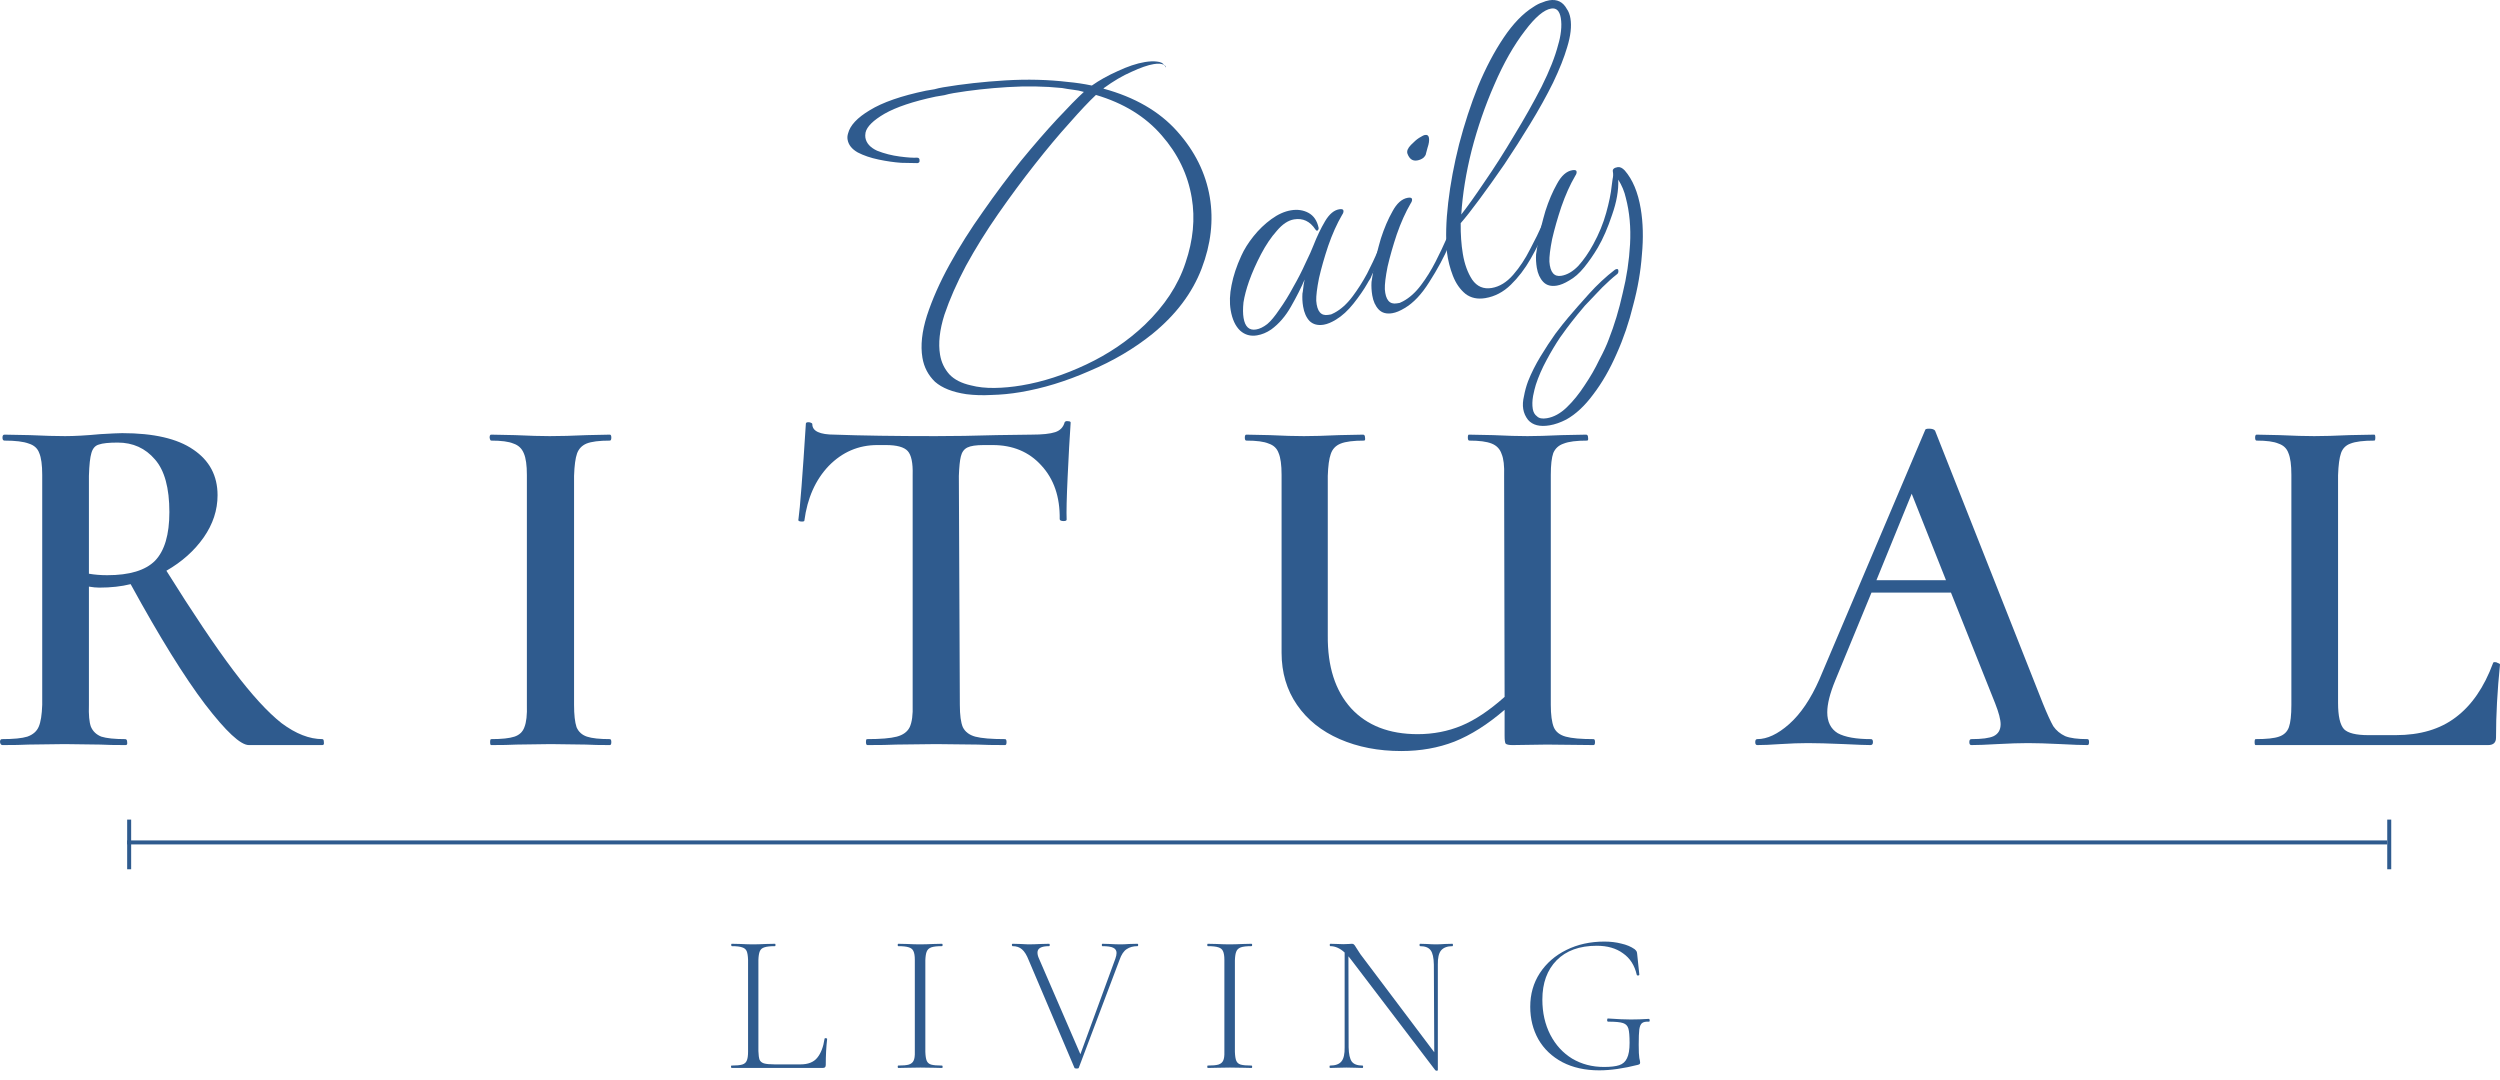 <?xml version="1.0" encoding="UTF-8"?> <svg xmlns="http://www.w3.org/2000/svg" width="125" height="54" viewBox="0 0 125 54" fill="none"><path d="M51.018 19.608C50.528 19.691 50.049 19.737 49.581 19.748C49.132 19.773 48.71 19.76 48.315 19.709C47.626 19.606 47.105 19.4 46.751 19.09C46.41 18.761 46.2 18.359 46.121 17.886C46.02 17.282 46.095 16.581 46.347 15.783C46.614 14.966 46.991 14.114 47.48 13.226C47.969 12.338 48.526 11.456 49.152 10.578C49.774 9.685 50.405 8.841 51.044 8.045C51.699 7.247 52.304 6.55 52.859 5.953C53.414 5.356 53.858 4.904 54.193 4.596C54.016 4.542 53.833 4.505 53.646 4.486C53.474 4.465 53.293 4.436 53.102 4.401C52.231 4.312 51.322 4.297 50.375 4.355C49.428 4.413 48.53 4.513 47.68 4.655C47.517 4.683 47.363 4.717 47.219 4.758C47.072 4.782 46.925 4.807 46.778 4.832C45.66 5.07 44.809 5.355 44.227 5.687C43.661 6.017 43.344 6.331 43.277 6.627C43.26 6.731 43.258 6.815 43.269 6.881C43.315 7.158 43.511 7.377 43.857 7.537C44.217 7.679 44.594 7.775 44.989 7.826C45.383 7.878 45.672 7.896 45.854 7.883C45.939 7.885 45.98 7.929 45.977 8.013C45.991 8.095 45.957 8.142 45.875 8.156C45.706 8.151 45.437 8.146 45.066 8.141C44.71 8.116 44.331 8.062 43.931 7.978C43.531 7.894 43.184 7.776 42.89 7.624C42.593 7.456 42.422 7.241 42.379 6.979C42.362 6.881 42.37 6.779 42.403 6.673C42.503 6.27 42.866 5.882 43.492 5.509C44.131 5.116 45.067 4.791 46.3 4.534C46.431 4.512 46.57 4.489 46.717 4.464C46.861 4.423 47.007 4.391 47.153 4.366C48.133 4.202 49.172 4.086 50.269 4.02C51.365 3.954 52.411 3.98 53.404 4.099C53.796 4.134 54.192 4.193 54.593 4.277C54.968 4.013 55.398 3.773 55.882 3.557C56.38 3.323 56.833 3.171 57.241 3.103C57.47 3.065 57.67 3.056 57.842 3.078C58.029 3.097 58.148 3.152 58.197 3.245C58.252 3.269 58.283 3.306 58.291 3.355C58.291 3.355 58.283 3.357 58.267 3.359C58.264 3.343 58.261 3.327 58.258 3.31L58.197 3.245C58.085 3.18 57.915 3.166 57.687 3.205C57.393 3.254 57.02 3.384 56.568 3.594C56.13 3.785 55.672 4.054 55.193 4.403L55.173 4.432C56.738 4.858 57.965 5.567 58.853 6.56C59.742 7.553 60.287 8.653 60.49 9.861C60.684 11.021 60.548 12.21 60.081 13.43C59.614 14.65 58.797 15.736 57.63 16.687C56.713 17.428 55.659 18.05 54.467 18.552C53.294 19.067 52.145 19.419 51.018 19.608ZM51.087 19.269C52.132 19.094 53.207 18.746 54.312 18.225C55.416 17.704 56.389 17.046 57.229 16.25C58.227 15.294 58.91 14.256 59.276 13.137C59.659 12.015 59.763 10.932 59.587 9.887C59.393 8.727 58.891 7.687 58.082 6.765C57.27 5.826 56.175 5.154 54.797 4.747C54.449 5.074 54.007 5.542 53.472 6.152C52.933 6.746 52.353 7.44 51.73 8.232C51.121 9.006 50.512 9.83 49.903 10.704C49.308 11.56 48.772 12.422 48.297 13.29C47.838 14.156 47.479 14.972 47.221 15.737C46.98 16.5 46.907 17.166 47.003 17.738C47.066 18.114 47.221 18.44 47.469 18.718C47.714 18.979 48.072 19.162 48.543 19.268C48.895 19.36 49.288 19.403 49.724 19.397C50.159 19.391 50.614 19.349 51.087 19.269Z" fill="#2F5B8E"></path><path d="M66.189 16.234C65.895 16.284 65.658 16.223 65.478 16.051C65.315 15.877 65.207 15.635 65.155 15.325C65.119 15.112 65.108 14.896 65.122 14.675C65.132 14.64 65.145 14.563 65.158 14.443C65.169 14.307 65.193 14.152 65.231 13.977C65.063 14.375 64.836 14.824 64.551 15.325C64.279 15.807 63.949 16.19 63.56 16.474C63.334 16.629 63.098 16.727 62.853 16.768C62.527 16.823 62.245 16.744 62.008 16.532C61.768 16.304 61.61 15.961 61.533 15.504C61.471 15.128 61.485 14.714 61.577 14.262C61.667 13.794 61.828 13.305 62.062 12.796C62.208 12.469 62.414 12.141 62.677 11.812C62.941 11.482 63.237 11.197 63.567 10.957C63.896 10.717 64.224 10.57 64.55 10.515C64.877 10.461 65.169 10.504 65.428 10.645C65.687 10.787 65.855 11.036 65.931 11.392C65.939 11.441 65.922 11.486 65.878 11.527C65.848 11.549 65.811 11.53 65.768 11.47C65.498 11.062 65.143 10.895 64.702 10.969C64.408 11.018 64.121 11.209 63.841 11.541C63.558 11.857 63.296 12.245 63.054 12.705C62.812 13.166 62.611 13.619 62.451 14.066C62.315 14.458 62.223 14.809 62.174 15.119C62.142 15.427 62.143 15.687 62.179 15.899C62.253 16.34 62.461 16.532 62.804 16.474C62.984 16.444 63.17 16.354 63.363 16.204C63.54 16.057 63.743 15.813 63.971 15.473C64.216 15.13 64.447 14.755 64.664 14.349C64.898 13.941 65.1 13.546 65.271 13.165C65.459 12.781 65.593 12.481 65.675 12.266C65.851 11.817 66.044 11.415 66.253 11.061C66.463 10.707 66.698 10.508 66.959 10.464C67.09 10.442 67.161 10.464 67.172 10.529C67.183 10.595 67.161 10.665 67.106 10.742C66.846 11.188 66.613 11.706 66.41 12.294C66.22 12.863 66.066 13.401 65.95 13.907C65.85 14.411 65.804 14.788 65.812 15.038C65.851 15.569 66.05 15.804 66.409 15.744C66.458 15.736 66.507 15.728 66.556 15.72C66.602 15.695 66.656 15.669 66.719 15.642C67.043 15.47 67.342 15.201 67.617 14.836C67.891 14.472 68.137 14.086 68.355 13.68C68.569 13.258 68.743 12.893 68.876 12.586C68.914 12.512 68.95 12.473 68.982 12.467C69.031 12.459 69.062 12.496 69.076 12.577C69.084 12.626 69.071 12.696 69.035 12.786C68.949 12.968 68.87 13.149 68.799 13.329C68.726 13.492 68.651 13.647 68.575 13.794C68.553 13.865 68.522 13.929 68.481 13.986C68.441 14.044 68.401 14.109 68.363 14.182C68.195 14.479 67.965 14.812 67.674 15.18C67.397 15.528 67.106 15.795 66.801 15.98C66.573 16.12 66.368 16.204 66.189 16.234Z" fill="#2F5B8E"></path><path d="M70.857 8.023C70.628 8.061 70.466 7.946 70.37 7.676C70.332 7.548 70.392 7.404 70.55 7.243C70.707 7.083 70.839 6.968 70.945 6.9C71.022 6.854 71.083 6.818 71.129 6.794C71.175 6.769 71.215 6.754 71.247 6.749C71.362 6.729 71.428 6.777 71.448 6.891C71.469 7.022 71.447 7.185 71.379 7.381C71.327 7.575 71.301 7.671 71.301 7.671C71.296 7.739 71.25 7.814 71.163 7.896C71.073 7.961 70.971 8.004 70.857 8.023ZM69.618 15.659C69.325 15.709 69.096 15.646 68.932 15.472C68.769 15.298 68.662 15.064 68.613 14.77C68.575 14.542 68.562 14.317 68.576 14.097C68.592 13.993 68.633 13.735 68.698 13.321C68.779 12.904 68.894 12.44 69.043 11.928C69.209 11.413 69.402 10.961 69.622 10.572C69.839 10.166 70.095 9.939 70.389 9.889C70.519 9.867 70.59 9.889 70.601 9.954C70.612 10.02 70.59 10.091 70.536 10.167C70.275 10.614 70.043 11.131 69.839 11.719C69.649 12.288 69.496 12.826 69.379 13.332C69.279 13.836 69.233 14.213 69.242 14.463C69.28 14.994 69.479 15.229 69.838 15.169C69.887 15.161 69.936 15.153 69.985 15.145C70.032 15.12 70.086 15.094 70.149 15.067C70.472 14.895 70.772 14.627 71.046 14.262C71.321 13.897 71.565 13.503 71.78 13.081C71.995 12.659 72.168 12.294 72.302 11.986C72.356 11.91 72.391 11.87 72.408 11.868C72.457 11.86 72.488 11.896 72.502 11.978C72.515 12.059 72.504 12.145 72.469 12.235C72.203 12.851 71.87 13.469 71.471 14.09C71.087 14.708 70.674 15.147 70.231 15.406C70.002 15.545 69.798 15.629 69.618 15.659Z" fill="#2F5B8E"></path><path d="M74.268 14.905C73.876 14.971 73.545 14.9 73.275 14.694C73.003 14.471 72.793 14.17 72.646 13.792C72.499 13.414 72.399 13.019 72.347 12.608C72.278 11.898 72.299 11.072 72.41 10.13C72.52 9.188 72.702 8.217 72.954 7.218C73.22 6.2 73.536 5.232 73.903 4.314C74.286 3.394 74.712 2.584 75.183 1.884C75.653 1.184 76.146 0.673 76.663 0.351C76.829 0.239 76.976 0.164 77.104 0.126C77.229 0.071 77.349 0.035 77.463 0.015C77.855 -0.05 78.148 0.094 78.341 0.447C78.429 0.567 78.489 0.725 78.522 0.921C78.587 1.313 78.533 1.792 78.359 2.358C78.21 2.87 77.974 3.464 77.651 4.139C77.325 4.798 76.944 5.483 76.509 6.194C76.088 6.886 75.656 7.563 75.213 8.224C74.767 8.87 74.353 9.452 73.969 9.969C73.586 10.487 73.275 10.883 73.035 11.158C73.028 11.713 73.064 12.228 73.143 12.701C73.228 13.208 73.383 13.635 73.61 13.983C73.852 14.329 74.178 14.467 74.586 14.399C74.978 14.333 75.335 14.113 75.659 13.74C75.983 13.367 76.264 12.942 76.503 12.466C76.758 11.986 76.965 11.565 77.123 11.203C77.177 11.127 77.212 11.088 77.228 11.085C77.278 11.077 77.309 11.113 77.323 11.195C77.334 11.26 77.321 11.338 77.286 11.428C77.069 11.934 76.817 12.438 76.532 12.939C76.247 13.44 75.916 13.873 75.541 14.238C75.166 14.604 74.741 14.826 74.268 14.905ZM73.064 10.725C73.368 10.338 73.755 9.795 74.226 9.095C74.712 8.392 75.204 7.622 75.701 6.783C76.215 5.941 76.674 5.125 77.079 4.336C77.481 3.53 77.758 2.828 77.91 2.232C77.975 2.02 78.022 1.794 78.049 1.554C78.076 1.315 78.073 1.097 78.04 0.901C77.98 0.542 77.819 0.384 77.558 0.428C77.198 0.488 76.764 0.854 76.256 1.527C75.691 2.26 75.178 3.16 74.719 4.228C74.257 5.279 73.879 6.375 73.583 7.516C73.301 8.637 73.128 9.707 73.064 10.725Z" fill="#2F5B8E"></path><path d="M77.481 21.267C76.992 21.349 76.632 21.258 76.403 20.994C76.275 20.831 76.195 20.651 76.162 20.455C76.129 20.259 76.142 20.039 76.202 19.794C76.245 19.552 76.313 19.305 76.406 19.055C76.571 18.641 76.779 18.228 77.029 17.817C77.279 17.405 77.526 17.028 77.771 16.685C78.032 16.339 78.247 16.068 78.415 15.872C78.695 15.54 79.041 15.146 79.451 14.691C79.862 14.236 80.29 13.837 80.737 13.493C80.766 13.472 80.798 13.458 80.83 13.453C80.879 13.444 80.908 13.465 80.916 13.514C80.933 13.612 80.903 13.684 80.826 13.73C80.633 13.88 80.393 14.097 80.104 14.38C79.819 14.68 79.533 14.979 79.248 15.279C78.981 15.592 78.758 15.865 78.579 16.096C78.44 16.271 78.249 16.529 78.004 16.873C77.776 17.213 77.553 17.586 77.335 17.992C77.104 18.417 76.922 18.834 76.79 19.242C76.746 19.384 76.701 19.567 76.655 19.793C76.612 20.036 76.607 20.255 76.639 20.451C76.667 20.614 76.738 20.736 76.852 20.818C76.953 20.919 77.118 20.95 77.346 20.911C77.689 20.854 78.02 20.673 78.338 20.367C78.656 20.062 78.955 19.693 79.235 19.26C79.518 18.843 79.758 18.425 79.957 18.006C80.174 17.6 80.334 17.254 80.438 16.968C80.72 16.25 80.952 15.48 81.134 14.661C81.334 13.855 81.457 13.037 81.503 12.207C81.548 11.376 81.478 10.607 81.293 9.9C81.221 9.576 81.094 9.27 80.912 8.982C80.934 9.515 80.831 10.103 80.603 10.746C80.391 11.386 80.155 11.929 79.894 12.376C79.685 12.73 79.455 13.062 79.205 13.372C78.969 13.664 78.72 13.882 78.459 14.026C78.23 14.165 78.026 14.25 77.846 14.28C77.552 14.329 77.324 14.267 77.16 14.093C76.997 13.919 76.89 13.685 76.841 13.391C76.803 13.162 76.79 12.938 76.804 12.717C76.82 12.614 76.861 12.355 76.925 11.941C77.007 11.525 77.122 11.061 77.271 10.549C77.437 10.034 77.63 9.582 77.85 9.193C78.067 8.787 78.323 8.559 78.617 8.51C78.747 8.488 78.818 8.51 78.829 8.575C78.84 8.641 78.818 8.711 78.764 8.788C78.503 9.234 78.271 9.752 78.067 10.34C77.877 10.909 77.724 11.447 77.607 11.953C77.507 12.457 77.461 12.834 77.47 13.084C77.508 13.615 77.707 13.85 78.066 13.79C78.36 13.741 78.643 13.576 78.915 13.295C79.184 12.998 79.434 12.637 79.665 12.212C79.948 11.695 80.163 11.172 80.309 10.644C80.456 10.116 80.548 9.664 80.585 9.288C80.602 9.185 80.617 9.073 80.63 8.953C80.66 8.831 80.665 8.712 80.646 8.598L80.642 8.573C80.623 8.459 80.703 8.387 80.883 8.357C80.997 8.338 81.115 8.393 81.238 8.524C81.633 8.978 81.899 9.614 82.036 10.43C82.154 11.132 82.174 11.901 82.095 12.737C82.034 13.57 81.889 14.408 81.661 15.252C81.452 16.11 81.177 16.92 80.834 17.683C80.495 18.461 80.105 19.14 79.664 19.717C79.24 20.292 78.79 20.711 78.314 20.976C78.02 21.126 77.743 21.223 77.481 21.267Z" fill="#2F5B8E"></path><path d="M16.119 36.956C16.168 36.956 16.193 37.006 16.193 37.105C16.21 37.205 16.185 37.254 16.119 37.254H12.443C12.029 37.254 11.3 36.575 10.257 35.218C9.214 33.843 7.972 31.84 6.532 29.207C6.068 29.323 5.547 29.381 4.967 29.381C4.818 29.381 4.644 29.365 4.446 29.331V35.242C4.429 35.739 4.462 36.103 4.545 36.335C4.644 36.567 4.818 36.733 5.067 36.832C5.331 36.915 5.729 36.956 6.259 36.956C6.325 36.956 6.358 37.006 6.358 37.105C6.375 37.205 6.35 37.254 6.284 37.254C5.737 37.254 5.315 37.246 5.017 37.229L3.229 37.205L1.416 37.229C1.101 37.246 0.671 37.254 0.124 37.254C0.058 37.254 0.017 37.205 0 37.105C0 37.006 0.033 36.956 0.099 36.956C0.679 36.956 1.101 36.915 1.366 36.832C1.647 36.733 1.838 36.567 1.937 36.335C2.037 36.103 2.095 35.739 2.111 35.242V23.743C2.111 23.247 2.061 22.882 1.962 22.651C1.879 22.419 1.705 22.261 1.44 22.179C1.176 22.079 0.77 22.03 0.224 22.03C0.157 22.03 0.124 21.98 0.124 21.881C0.124 21.781 0.157 21.732 0.224 21.732L1.49 21.756C2.219 21.79 2.806 21.806 3.254 21.806C3.734 21.806 4.321 21.773 5.017 21.707C5.58 21.674 5.944 21.657 6.11 21.657C7.683 21.657 8.867 21.93 9.661 22.477C10.473 23.023 10.878 23.785 10.878 24.762C10.878 25.507 10.646 26.21 10.183 26.873C9.719 27.535 9.098 28.09 8.32 28.537C9.645 30.656 10.762 32.32 11.673 33.529C12.584 34.737 13.387 35.615 14.082 36.161C14.794 36.691 15.473 36.956 16.119 36.956ZM4.446 28.686C4.727 28.735 5.033 28.76 5.365 28.76C6.474 28.76 7.269 28.52 7.749 28.04C8.229 27.543 8.469 26.732 8.469 25.606C8.469 24.397 8.229 23.52 7.749 22.973C7.269 22.41 6.648 22.129 5.886 22.129C5.439 22.129 5.125 22.162 4.942 22.228C4.76 22.278 4.636 22.419 4.57 22.651C4.504 22.866 4.462 23.247 4.446 23.793V28.686Z" fill="#2F5B8E"></path><path d="M24.556 37.254C24.523 37.254 24.506 37.205 24.506 37.105C24.506 37.006 24.523 36.956 24.556 36.956C25.086 36.956 25.475 36.915 25.723 36.832C25.971 36.749 26.137 36.592 26.22 36.36C26.319 36.112 26.36 35.739 26.344 35.242V23.743C26.344 23.263 26.294 22.907 26.195 22.675C26.096 22.427 25.922 22.261 25.673 22.179C25.442 22.079 25.069 22.03 24.556 22.03C24.523 22.03 24.498 21.98 24.481 21.881C24.481 21.781 24.506 21.732 24.556 21.732L25.748 21.756C26.476 21.79 27.056 21.806 27.486 21.806C28 21.806 28.621 21.79 29.349 21.756L30.492 21.732C30.541 21.732 30.566 21.781 30.566 21.881C30.566 21.98 30.541 22.03 30.492 22.03C29.962 22.03 29.573 22.079 29.324 22.179C29.093 22.278 28.935 22.444 28.852 22.675C28.77 22.907 28.72 23.28 28.703 23.793V35.242C28.703 35.739 28.745 36.112 28.828 36.36C28.927 36.592 29.101 36.749 29.349 36.832C29.598 36.915 29.978 36.956 30.492 36.956C30.541 36.956 30.566 37.006 30.566 37.105C30.566 37.205 30.541 37.254 30.492 37.254C29.995 37.254 29.598 37.246 29.299 37.229L27.536 37.205L25.822 37.229C25.508 37.246 25.086 37.254 24.556 37.254Z" fill="#2F5B8E"></path><path d="M43.373 37.254C43.323 37.254 43.298 37.205 43.298 37.105C43.298 37.006 43.315 36.956 43.348 36.956C44.027 36.956 44.524 36.915 44.838 36.832C45.153 36.749 45.368 36.592 45.484 36.36C45.6 36.112 45.65 35.739 45.633 35.242V23.743C45.65 23.147 45.567 22.75 45.385 22.551C45.203 22.352 44.838 22.253 44.292 22.253H43.87C42.926 22.253 42.115 22.601 41.436 23.296C40.773 23.992 40.368 24.902 40.219 26.028C40.219 26.061 40.177 26.078 40.095 26.078C40.045 26.078 39.995 26.07 39.946 26.053C39.913 26.02 39.904 25.995 39.921 25.979C40.004 25.383 40.128 23.785 40.293 21.185C40.293 21.136 40.335 21.111 40.417 21.111C40.467 21.111 40.509 21.119 40.542 21.136C40.591 21.152 40.616 21.177 40.616 21.21C40.616 21.558 40.989 21.732 41.734 21.732C43.075 21.781 44.755 21.806 46.776 21.806C47.686 21.806 48.705 21.79 49.83 21.756L51.569 21.732C52.115 21.732 52.513 21.69 52.761 21.607C53.009 21.525 53.167 21.359 53.233 21.111C53.266 21.061 53.324 21.044 53.407 21.061C53.506 21.061 53.547 21.094 53.531 21.16C53.481 21.872 53.432 22.766 53.382 23.843C53.332 24.902 53.316 25.614 53.332 25.979C53.332 26.028 53.283 26.053 53.183 26.053C53.051 26.053 52.985 26.02 52.985 25.954C53.001 24.844 52.695 23.95 52.066 23.271C51.453 22.593 50.642 22.253 49.632 22.253H49.185C48.804 22.253 48.531 22.294 48.365 22.377C48.2 22.46 48.092 22.609 48.042 22.824C47.992 23.023 47.959 23.346 47.943 23.793L47.992 35.242C47.992 35.756 48.042 36.128 48.142 36.36C48.257 36.592 48.464 36.749 48.762 36.832C49.077 36.915 49.574 36.956 50.253 36.956C50.302 36.956 50.327 37.006 50.327 37.105C50.327 37.205 50.302 37.254 50.253 37.254C49.673 37.254 49.218 37.246 48.887 37.229L46.8 37.205L44.813 37.229C44.466 37.246 43.986 37.254 43.373 37.254Z" fill="#2F5B8E"></path><path d="M79.676 36.956C79.726 36.956 79.751 37.006 79.751 37.105C79.751 37.205 79.726 37.254 79.676 37.254L77.341 37.229L75.628 37.254C75.446 37.254 75.33 37.229 75.28 37.18C75.247 37.13 75.23 36.998 75.23 36.782V35.491C74.386 36.219 73.55 36.749 72.722 37.08C71.911 37.395 71.025 37.552 70.064 37.552C68.922 37.552 67.895 37.353 66.985 36.956C66.074 36.559 65.362 35.987 64.849 35.242C64.336 34.497 64.079 33.628 64.079 32.635V23.743C64.079 23.247 64.029 22.882 63.93 22.651C63.847 22.419 63.682 22.261 63.433 22.179C63.201 22.079 62.829 22.03 62.316 22.03C62.266 22.03 62.241 21.98 62.241 21.881C62.241 21.781 62.266 21.732 62.316 21.732L63.483 21.756C64.178 21.79 64.749 21.806 65.197 21.806C65.644 21.806 66.231 21.79 66.96 21.756L68.152 21.732C68.218 21.732 68.251 21.781 68.251 21.881C68.268 21.98 68.251 22.03 68.202 22.03C67.672 22.03 67.283 22.079 67.034 22.179C66.786 22.278 66.621 22.452 66.538 22.7C66.455 22.932 66.405 23.296 66.389 23.793V31.765C66.372 33.322 66.761 34.539 67.556 35.416C68.351 36.277 69.46 36.708 70.884 36.708C71.662 36.708 72.391 36.567 73.07 36.286C73.749 36.004 74.469 35.524 75.23 34.845L75.206 23.793C75.222 23.296 75.181 22.932 75.081 22.7C74.999 22.452 74.833 22.278 74.585 22.179C74.336 22.079 73.964 22.03 73.467 22.03C73.417 22.03 73.392 21.98 73.392 21.881C73.392 21.781 73.409 21.732 73.442 21.732L74.659 21.756C75.355 21.79 75.926 21.806 76.373 21.806C76.787 21.806 77.358 21.79 78.087 21.756L79.303 21.732C79.37 21.732 79.403 21.781 79.403 21.881C79.419 21.98 79.403 22.03 79.353 22.03C78.823 22.03 78.434 22.079 78.186 22.179C77.938 22.261 77.764 22.419 77.664 22.651C77.582 22.882 77.54 23.247 77.54 23.743V35.242C77.54 35.739 77.59 36.112 77.689 36.36C77.788 36.592 77.987 36.749 78.285 36.832C78.583 36.915 79.047 36.956 79.676 36.956Z" fill="#2F5B8E"></path><path d="M104.377 36.956C104.427 36.956 104.452 37.006 104.452 37.105C104.452 37.205 104.427 37.254 104.377 37.254C104.079 37.254 103.632 37.238 103.036 37.205C102.341 37.171 101.795 37.155 101.397 37.155C101 37.155 100.486 37.171 99.857 37.205C99.294 37.238 98.864 37.254 98.566 37.254C98.5 37.254 98.466 37.205 98.466 37.105C98.466 37.006 98.5 36.956 98.566 36.956C99.096 36.956 99.468 36.907 99.683 36.807C99.915 36.691 100.031 36.492 100.031 36.211C100.031 35.979 99.94 35.632 99.758 35.168L97.548 29.63H93.574L91.761 34.026C91.496 34.671 91.363 35.201 91.363 35.615C91.363 36.095 91.537 36.443 91.885 36.658C92.249 36.857 92.804 36.956 93.549 36.956C93.615 36.956 93.648 37.006 93.648 37.105C93.648 37.205 93.607 37.254 93.524 37.254C93.309 37.254 92.87 37.238 92.208 37.205C91.413 37.171 90.809 37.155 90.395 37.155C89.997 37.155 89.534 37.171 89.004 37.205C88.54 37.238 88.159 37.254 87.862 37.254C87.795 37.254 87.762 37.205 87.762 37.105C87.762 37.006 87.795 36.956 87.862 36.956C88.358 36.956 88.888 36.708 89.451 36.211C90.031 35.698 90.535 34.953 90.966 33.976L96.256 21.508C96.256 21.458 96.322 21.434 96.455 21.434C96.604 21.434 96.703 21.467 96.753 21.533L102.142 35.168C102.357 35.698 102.531 36.079 102.664 36.31C102.813 36.526 103.011 36.691 103.26 36.807C103.508 36.907 103.881 36.956 104.377 36.956ZM93.822 29.009H97.299L95.585 24.687L93.822 29.009Z" fill="#2F5B8E"></path><path d="M112.781 37.254C112.748 37.254 112.731 37.205 112.731 37.105C112.731 37.006 112.748 36.956 112.781 36.956C113.327 36.956 113.716 36.915 113.948 36.832C114.196 36.749 114.362 36.592 114.445 36.36C114.527 36.128 114.569 35.756 114.569 35.242V23.743C114.569 23.247 114.519 22.882 114.42 22.651C114.337 22.419 114.171 22.261 113.923 22.179C113.691 22.079 113.327 22.03 112.83 22.03C112.781 22.03 112.756 21.98 112.756 21.881C112.756 21.781 112.781 21.732 112.83 21.732L113.973 21.756C114.701 21.79 115.281 21.806 115.711 21.806C116.158 21.806 116.746 21.79 117.475 21.756L118.716 21.732C118.75 21.732 118.766 21.781 118.766 21.881C118.766 21.98 118.75 22.03 118.716 22.03C118.17 22.03 117.773 22.079 117.524 22.179C117.293 22.261 117.135 22.419 117.052 22.651C116.97 22.882 116.92 23.255 116.903 23.768V35.143C116.903 35.805 117.003 36.244 117.201 36.459C117.4 36.658 117.806 36.757 118.418 36.757H119.784C121.01 36.757 122.011 36.459 122.79 35.863C123.584 35.267 124.205 34.365 124.652 33.156C124.652 33.123 124.685 33.106 124.752 33.106C124.801 33.106 124.851 33.123 124.901 33.156C124.967 33.173 125 33.198 125 33.231C124.868 34.522 124.801 35.739 124.801 36.882C124.801 37.13 124.669 37.254 124.404 37.254H112.781Z" fill="#2F5B8E"></path><path d="M36.579 53.398C36.565 53.398 36.556 53.378 36.549 53.338C36.549 53.298 36.559 53.278 36.579 53.278C36.817 53.278 36.993 53.262 37.105 53.229C37.218 53.196 37.294 53.133 37.334 53.04C37.38 52.941 37.403 52.792 37.403 52.593V47.993C37.397 47.795 37.373 47.649 37.334 47.556C37.294 47.464 37.218 47.401 37.105 47.367C36.999 47.328 36.827 47.308 36.589 47.308C36.575 47.308 36.565 47.288 36.559 47.248C36.559 47.209 36.569 47.189 36.589 47.189L37.026 47.199C37.277 47.212 37.486 47.218 37.652 47.218C37.817 47.218 38.032 47.212 38.297 47.199L38.754 47.189C38.767 47.189 38.774 47.209 38.774 47.248C38.774 47.288 38.767 47.308 38.754 47.308C38.509 47.308 38.33 47.328 38.218 47.367C38.105 47.401 38.029 47.467 37.989 47.566C37.95 47.659 37.926 47.805 37.92 48.003V52.553C37.926 52.752 37.946 52.898 37.979 52.99C38.019 53.076 38.092 53.136 38.198 53.169C38.31 53.202 38.486 53.219 38.724 53.219H40.026C40.403 53.219 40.682 53.11 40.86 52.891C41.046 52.666 41.168 52.348 41.228 51.937C41.228 51.917 41.245 51.907 41.278 51.907C41.297 51.907 41.314 51.911 41.327 51.917C41.347 51.924 41.357 51.934 41.357 51.947C41.311 52.351 41.288 52.785 41.288 53.249C41.288 53.302 41.274 53.341 41.248 53.368C41.221 53.388 41.178 53.398 41.119 53.398H36.579Z" fill="#2F5B8E"></path><path d="M44.916 53.398C44.896 53.398 44.886 53.378 44.886 53.338C44.886 53.298 44.893 53.278 44.906 53.278C45.151 53.278 45.33 53.262 45.443 53.229C45.562 53.189 45.641 53.123 45.681 53.03C45.727 52.937 45.747 52.792 45.741 52.593V47.993C45.741 47.795 45.718 47.649 45.671 47.556C45.631 47.464 45.555 47.401 45.443 47.367C45.33 47.328 45.151 47.308 44.906 47.308C44.893 47.308 44.886 47.288 44.886 47.248C44.886 47.209 44.893 47.189 44.906 47.189L45.353 47.199C45.605 47.212 45.817 47.218 45.989 47.218C46.181 47.218 46.41 47.212 46.675 47.199L47.092 47.189C47.118 47.189 47.132 47.209 47.132 47.248C47.132 47.288 47.118 47.308 47.092 47.308C46.853 47.308 46.678 47.328 46.565 47.367C46.453 47.407 46.377 47.477 46.337 47.576C46.297 47.669 46.274 47.815 46.267 48.013V52.593C46.274 52.798 46.297 52.947 46.337 53.04C46.377 53.133 46.449 53.196 46.555 53.229C46.668 53.262 46.847 53.278 47.092 53.278C47.118 53.278 47.132 53.298 47.132 53.338C47.132 53.378 47.122 53.398 47.102 53.398C46.923 53.398 46.781 53.394 46.675 53.388L46.019 53.378L45.383 53.388C45.27 53.394 45.115 53.398 44.916 53.398Z" fill="#2F5B8E"></path><path d="M56.871 47.189C56.897 47.189 56.91 47.209 56.91 47.248C56.91 47.288 56.897 47.308 56.871 47.308C56.659 47.308 56.48 47.358 56.334 47.457C56.188 47.55 56.069 47.728 55.977 47.993L53.94 53.388C53.933 53.414 53.9 53.428 53.841 53.428C53.768 53.428 53.728 53.414 53.721 53.388L51.437 48.013C51.337 47.755 51.224 47.573 51.099 47.467C50.98 47.361 50.824 47.308 50.632 47.308C50.612 47.308 50.599 47.288 50.592 47.248C50.592 47.209 50.605 47.189 50.632 47.189L51.019 47.199C51.205 47.212 51.334 47.218 51.407 47.218C51.586 47.218 51.801 47.212 52.052 47.199L52.45 47.189C52.476 47.189 52.489 47.209 52.489 47.248C52.489 47.288 52.476 47.308 52.45 47.308C52.066 47.308 51.874 47.414 51.874 47.626C51.874 47.718 51.897 47.815 51.943 47.914L54.019 52.712L55.768 47.934C55.808 47.821 55.828 47.725 55.828 47.646C55.828 47.526 55.771 47.44 55.659 47.387C55.553 47.334 55.37 47.308 55.112 47.308C55.099 47.308 55.092 47.288 55.092 47.248C55.092 47.209 55.099 47.189 55.112 47.189L55.48 47.199C55.692 47.212 55.877 47.218 56.036 47.218C56.162 47.218 56.304 47.212 56.463 47.199L56.871 47.189Z" fill="#2F5B8E"></path><path d="M60.394 53.398C60.374 53.398 60.364 53.378 60.364 53.338C60.364 53.298 60.371 53.278 60.384 53.278C60.629 53.278 60.808 53.262 60.921 53.229C61.04 53.189 61.119 53.123 61.159 53.03C61.205 52.937 61.225 52.792 61.219 52.593V47.993C61.219 47.795 61.195 47.649 61.149 47.556C61.109 47.464 61.033 47.401 60.921 47.367C60.808 47.328 60.629 47.308 60.384 47.308C60.371 47.308 60.364 47.288 60.364 47.248C60.364 47.209 60.371 47.189 60.384 47.189L60.831 47.199C61.083 47.212 61.295 47.218 61.467 47.218C61.659 47.218 61.888 47.212 62.153 47.199L62.57 47.189C62.596 47.189 62.609 47.209 62.609 47.248C62.609 47.288 62.596 47.308 62.57 47.308C62.331 47.308 62.156 47.328 62.043 47.367C61.931 47.407 61.854 47.477 61.815 47.576C61.775 47.669 61.752 47.815 61.745 48.013V52.593C61.752 52.798 61.775 52.947 61.815 53.04C61.854 53.133 61.927 53.196 62.033 53.229C62.146 53.262 62.325 53.278 62.57 53.278C62.596 53.278 62.609 53.298 62.609 53.338C62.609 53.378 62.599 53.398 62.58 53.398C62.401 53.398 62.258 53.394 62.153 53.388L61.497 53.378L60.861 53.388C60.748 53.394 60.593 53.398 60.394 53.398Z" fill="#2F5B8E"></path><path d="M72.627 47.189C72.64 47.189 72.647 47.209 72.647 47.248C72.647 47.288 72.64 47.308 72.627 47.308C72.362 47.308 72.17 47.381 72.05 47.526C71.938 47.666 71.885 47.901 71.892 48.232V53.507C71.885 53.527 71.868 53.537 71.842 53.537C71.809 53.537 71.782 53.527 71.762 53.507L67.57 48.003L67.421 47.815L67.431 52.364C67.438 52.702 67.491 52.941 67.59 53.08C67.689 53.212 67.868 53.278 68.126 53.278C68.146 53.278 68.156 53.298 68.156 53.338C68.156 53.378 68.146 53.398 68.126 53.398C67.981 53.398 67.871 53.394 67.799 53.388L67.332 53.378L66.865 53.388C66.779 53.394 66.659 53.398 66.507 53.398C66.487 53.398 66.477 53.378 66.477 53.338C66.477 53.298 66.487 53.278 66.507 53.278C66.772 53.278 66.961 53.209 67.073 53.07C67.186 52.931 67.239 52.696 67.232 52.364V47.626C67.001 47.414 66.762 47.308 66.517 47.308C66.497 47.308 66.487 47.288 66.487 47.248C66.487 47.209 66.497 47.189 66.517 47.189L66.875 47.199C66.948 47.205 67.043 47.209 67.163 47.209C67.269 47.209 67.358 47.205 67.431 47.199C67.504 47.192 67.56 47.189 67.6 47.189C67.646 47.189 67.679 47.202 67.699 47.228C67.726 47.248 67.759 47.295 67.799 47.367C67.911 47.546 67.984 47.659 68.017 47.705L71.713 52.613L71.693 48.232C71.686 47.887 71.633 47.649 71.534 47.517C71.435 47.377 71.256 47.308 70.998 47.308C70.984 47.308 70.978 47.288 70.978 47.248C70.978 47.209 70.984 47.189 70.998 47.189L71.335 47.199C71.521 47.212 71.676 47.218 71.802 47.218C71.915 47.218 72.064 47.212 72.249 47.199L72.627 47.189Z" fill="#2F5B8E"></path><path d="M79.959 53.517C79.257 53.517 78.645 53.381 78.121 53.11C77.598 52.831 77.198 52.451 76.919 51.967C76.648 51.484 76.512 50.941 76.512 50.338C76.512 49.709 76.671 49.149 76.989 48.659C77.314 48.162 77.757 47.775 78.32 47.497C78.883 47.218 79.516 47.079 80.218 47.079C80.522 47.079 80.804 47.112 81.062 47.179C81.327 47.238 81.549 47.331 81.728 47.457C81.781 47.503 81.814 47.54 81.827 47.566C81.84 47.586 81.85 47.626 81.857 47.685L81.966 48.728C81.966 48.755 81.946 48.772 81.906 48.778C81.867 48.778 81.844 48.765 81.837 48.738C81.731 48.268 81.502 47.91 81.151 47.666C80.807 47.414 80.37 47.288 79.84 47.288C78.979 47.288 78.31 47.53 77.833 48.013C77.356 48.497 77.118 49.152 77.118 49.98C77.118 50.636 77.251 51.222 77.516 51.739C77.78 52.249 78.145 52.646 78.608 52.931C79.079 53.209 79.608 53.348 80.198 53.348C80.529 53.348 80.784 53.318 80.963 53.259C81.141 53.199 81.271 53.083 81.35 52.911C81.436 52.739 81.479 52.484 81.479 52.146C81.479 51.801 81.459 51.563 81.42 51.431C81.38 51.292 81.291 51.199 81.151 51.153C81.012 51.106 80.764 51.083 80.406 51.083C80.373 51.083 80.357 51.056 80.357 51.004C80.357 50.95 80.37 50.924 80.397 50.924C80.86 50.957 81.241 50.974 81.539 50.974C81.824 50.974 82.125 50.964 82.443 50.944C82.469 50.944 82.483 50.967 82.483 51.013C82.489 51.06 82.476 51.083 82.443 51.083C82.284 51.076 82.171 51.099 82.105 51.153C82.039 51.199 81.993 51.301 81.966 51.46C81.946 51.613 81.936 51.874 81.936 52.245C81.936 52.563 81.946 52.782 81.966 52.901C81.993 53.014 82.006 53.086 82.006 53.12C82.006 53.153 81.999 53.179 81.986 53.199C81.973 53.212 81.946 53.225 81.906 53.239C81.178 53.424 80.529 53.517 79.959 53.517Z" fill="#2F5B8E"></path><line x1="6.358" y1="42.121" x2="119.362" y2="42.121" stroke="#2F5B8E" stroke-width="0.2"></line><line x1="6.458" y1="40.98" x2="6.458" y2="43.463" stroke="#2F5B8E" stroke-width="0.2"></line><line x1="119.462" y1="40.98" x2="119.462" y2="43.463" stroke="#2F5B8E" stroke-width="0.2"></line></svg> 